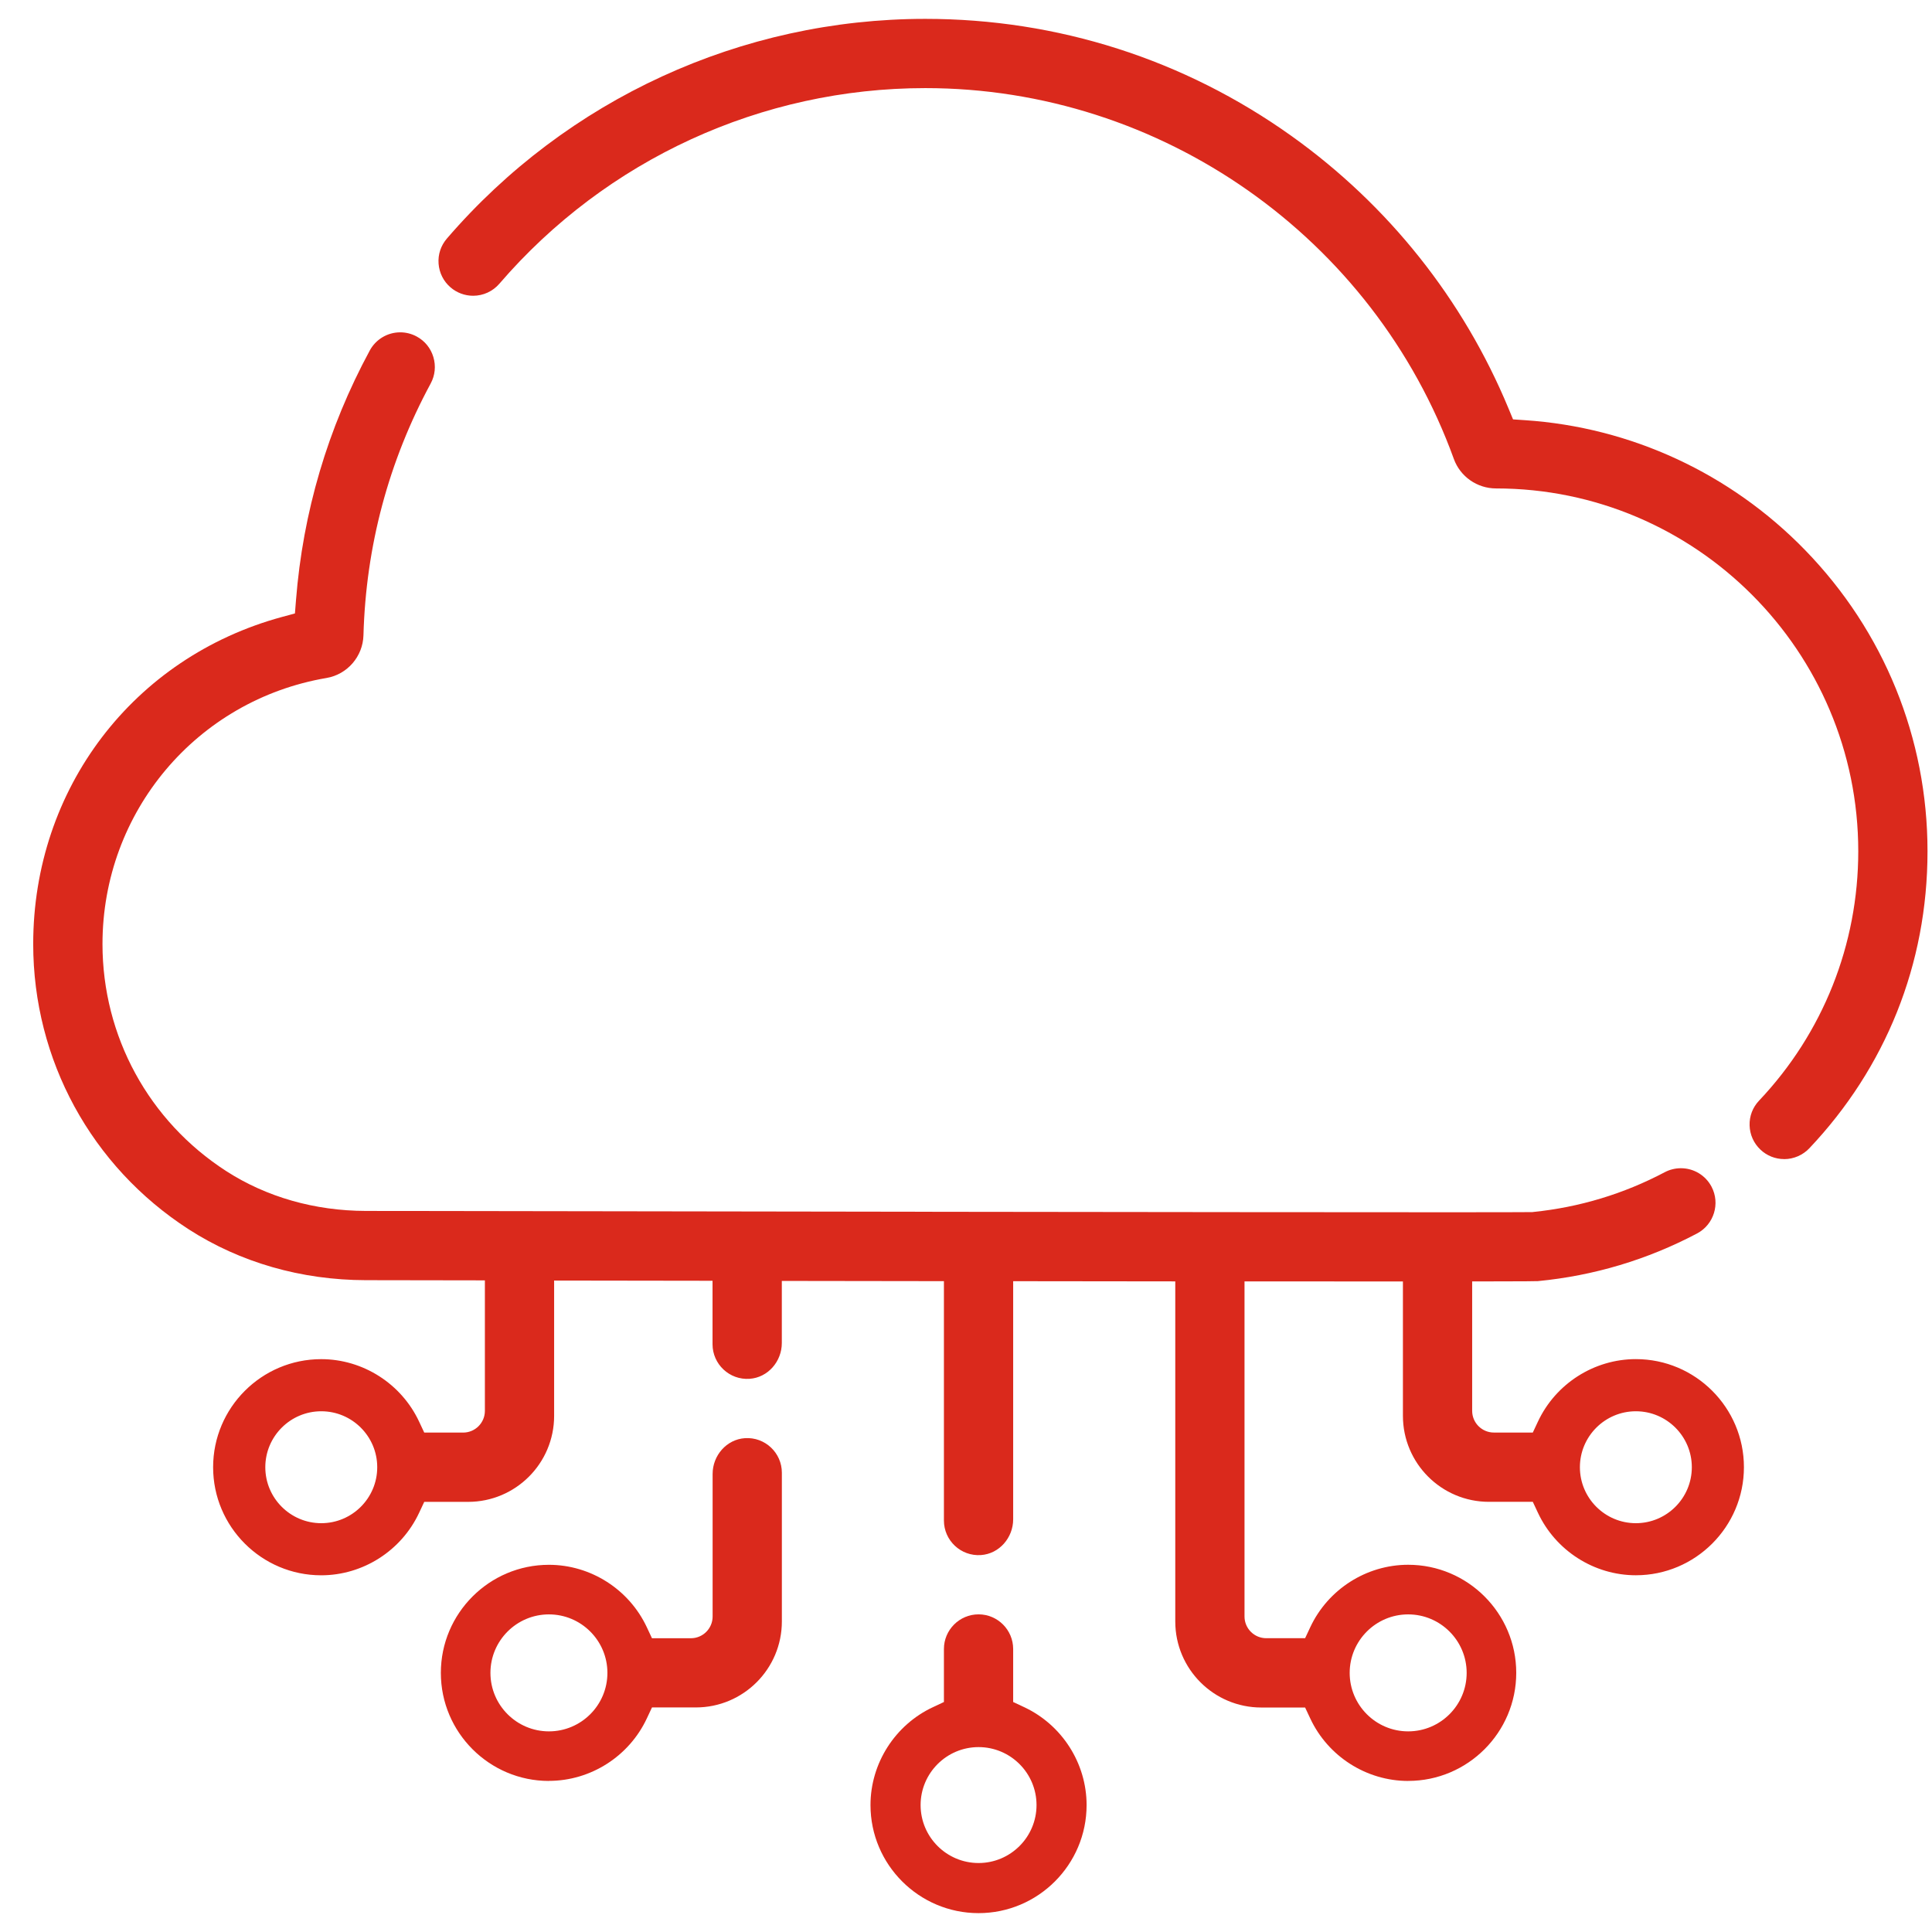 <?xml version="1.0" encoding="UTF-8"?>
<svg xmlns="http://www.w3.org/2000/svg" id="Layer_1" data-name="Layer 1" viewBox="0 0 512 512">
  <defs>
    <style> .cls-1 { fill: #da291c; } </style>
  </defs>
  <path class="cls-1" d="M472.83,307.17c-2.36,0-4.6-.89-6.3-2.51-1.78-1.69-2.8-3.96-2.87-6.42-.07-2.45.82-4.78,2.51-6.56,16.96-17.92,26.29-41.39,26.29-66.09,0-53.01-43.06-96.14-96-96.15-4.99,0-9.48-3.13-11.17-7.8-21.3-58.79-77.59-98.29-140.07-98.29-43.38,0-84.53,18.89-112.88,51.84-1.75,2.03-4.28,3.19-6.96,3.19-2.19,0-4.32-.79-5.98-2.22-1.86-1.6-2.98-3.82-3.17-6.27s.6-4.81,2.2-6.67C150.28,26.22,196.49,5,245.23,5c35.05,0,68.61,10.74,97.06,31.06,25.62,18.3,45.5,43.27,57.49,72.21l1.19,2.87,3.1.21c28.12,1.86,54.51,14.08,74.28,34.41,20.93,21.52,32.46,49.87,32.46,79.84s-11.12,57.36-31.32,78.71c-1.73,1.82-4.15,2.87-6.67,2.87Z"></path>
  <path class="cls-1" d="M259.33,507c-15.79,0-28.64-12.85-28.64-28.64,0-11.07,6.51-21.26,16.58-25.96l2.88-1.35v-14.05c0-5.06,4.12-9.18,9.18-9.18s9.17,4.12,9.17,9.18v14.05l2.88,1.35c10.07,4.7,16.58,14.89,16.58,25.96,0,15.79-12.85,28.64-28.64,28.64ZM259.33,463c-8.47,0-15.36,6.89-15.36,15.36s6.89,15.36,15.36,15.36,15.36-6.89,15.36-15.36-6.89-15.36-15.36-15.36Z"></path>
  <path class="cls-1" d="M145.47,471.97c-15.79,0-28.64-12.85-28.64-28.64s12.85-28.64,28.64-28.64c11.07,0,21.26,6.51,25.96,16.58l1.35,2.88h10.31c3.18,0,5.76-2.58,5.76-5.76v-37.78c0-4.88,3.68-9.15,8.55-9.48,5.34-.36,9.8,3.89,9.8,9.15v39.41c0,12.59-10.21,22.8-22.8,22.8h-11.62l-1.35,2.88c-4.7,10.07-14.89,16.58-25.96,16.58ZM145.47,427.83c-8.55,0-15.5,6.95-15.5,15.5s6.95,15.5,15.5,15.5,15.5-6.95,15.5-15.5-6.95-15.5-15.5-15.5Z"></path>
  <path class="cls-1" d="M373.18,471.97c-11.07,0-21.26-6.51-25.96-16.58l-1.35-2.88h-11.61c-12.59,0-22.8-10.21-22.8-22.8v-90.13l-42.96-.05v63.1c0,4.88-3.68,9.15-8.55,9.48-5.34.36-9.8-3.89-9.8-9.15v-63.44l-42.96-.06v16.46c0,4.88-3.68,9.15-8.55,9.48-5.34.36-9.81-3.89-9.81-9.16v-16.82l-41.98-.06v35.85c0,12.59-10.21,22.8-22.8,22.8h-11.62l-1.35,2.88c-4.7,10.07-14.89,16.58-25.96,16.58-15.79,0-28.64-12.85-28.64-28.64s12.85-28.64,28.64-28.64c11.07,0,21.26,6.51,25.96,16.58l1.35,2.88h10.31c3.18,0,5.76-2.58,5.76-5.76v-34.58l-31.58-.05c-17.07-.03-33.3-4.7-46.93-13.49-25.79-16.65-41.19-44.9-41.19-75.59,0-41.14,26.51-75.98,65.96-86.69l3.4-.92.28-3.51c1.83-23.29,8.41-45.56,19.55-66.17,1.61-2.97,4.7-4.82,8.08-4.82,1.51,0,3.02.38,4.36,1.11,2.15,1.16,3.72,3.1,4.42,5.45.7,2.35.45,4.83-.71,6.99-11.17,20.67-17.17,43.12-17.82,66.73-.15,5.62-4.27,10.38-9.78,11.32-34.41,5.85-59.38,35.51-59.38,70.51,0,24.42,12.26,46.92,32.79,60.17,10.67,6.88,23.46,10.53,37.01,10.56,96.96.16,229.52.35,284,.35h1.82c13.34,0,21.11-.01,23.09-.04h.22s.22-.03.22-.03c12.25-1.25,23.98-4.79,34.86-10.54,1.32-.7,2.8-1.06,4.28-1.06,3.42,0,6.53,1.88,8.12,4.89,2.36,4.47.64,10.04-3.83,12.4-13.16,6.95-27.35,11.2-42.19,12.63-.4.04-4.01.06-12.42.07h-4.99v34.3c0,3.18,2.58,5.76,5.76,5.76h10.31l1.35-2.88c4.7-10.07,14.89-16.58,25.96-16.58,15.79,0,28.64,12.85,28.64,28.64s-12.85,28.64-28.64,28.64c-11.07,0-21.26-6.51-25.96-16.58l-1.35-2.88h-11.62c-12.59,0-22.8-10.21-22.8-22.8v-35.6h-5c-9.39,0-20.14,0-31.98-.02h-5s0,88.8,0,88.8c0,3.18,2.58,5.76,5.76,5.76h10.3l1.35-2.88c4.7-10.07,14.89-16.58,25.96-16.58,15.79,0,28.64,12.85,28.64,28.64s-12.85,28.64-28.64,28.64ZM373.18,427.83c-8.55,0-15.5,6.95-15.5,15.5s6.95,15.5,15.5,15.5,15.5-6.95,15.5-15.5-6.95-15.5-15.5-15.5ZM433.52,374c-8.18,0-14.83,6.65-14.83,14.83s6.65,14.83,14.83,14.83,14.83-6.65,14.83-14.83-6.65-14.83-14.83-14.83ZM85.14,374c-8.18,0-14.83,6.65-14.83,14.83s6.65,14.83,14.83,14.83,14.83-6.65,14.83-14.83-6.65-14.83-14.83-14.83Z"></path>
</svg>
